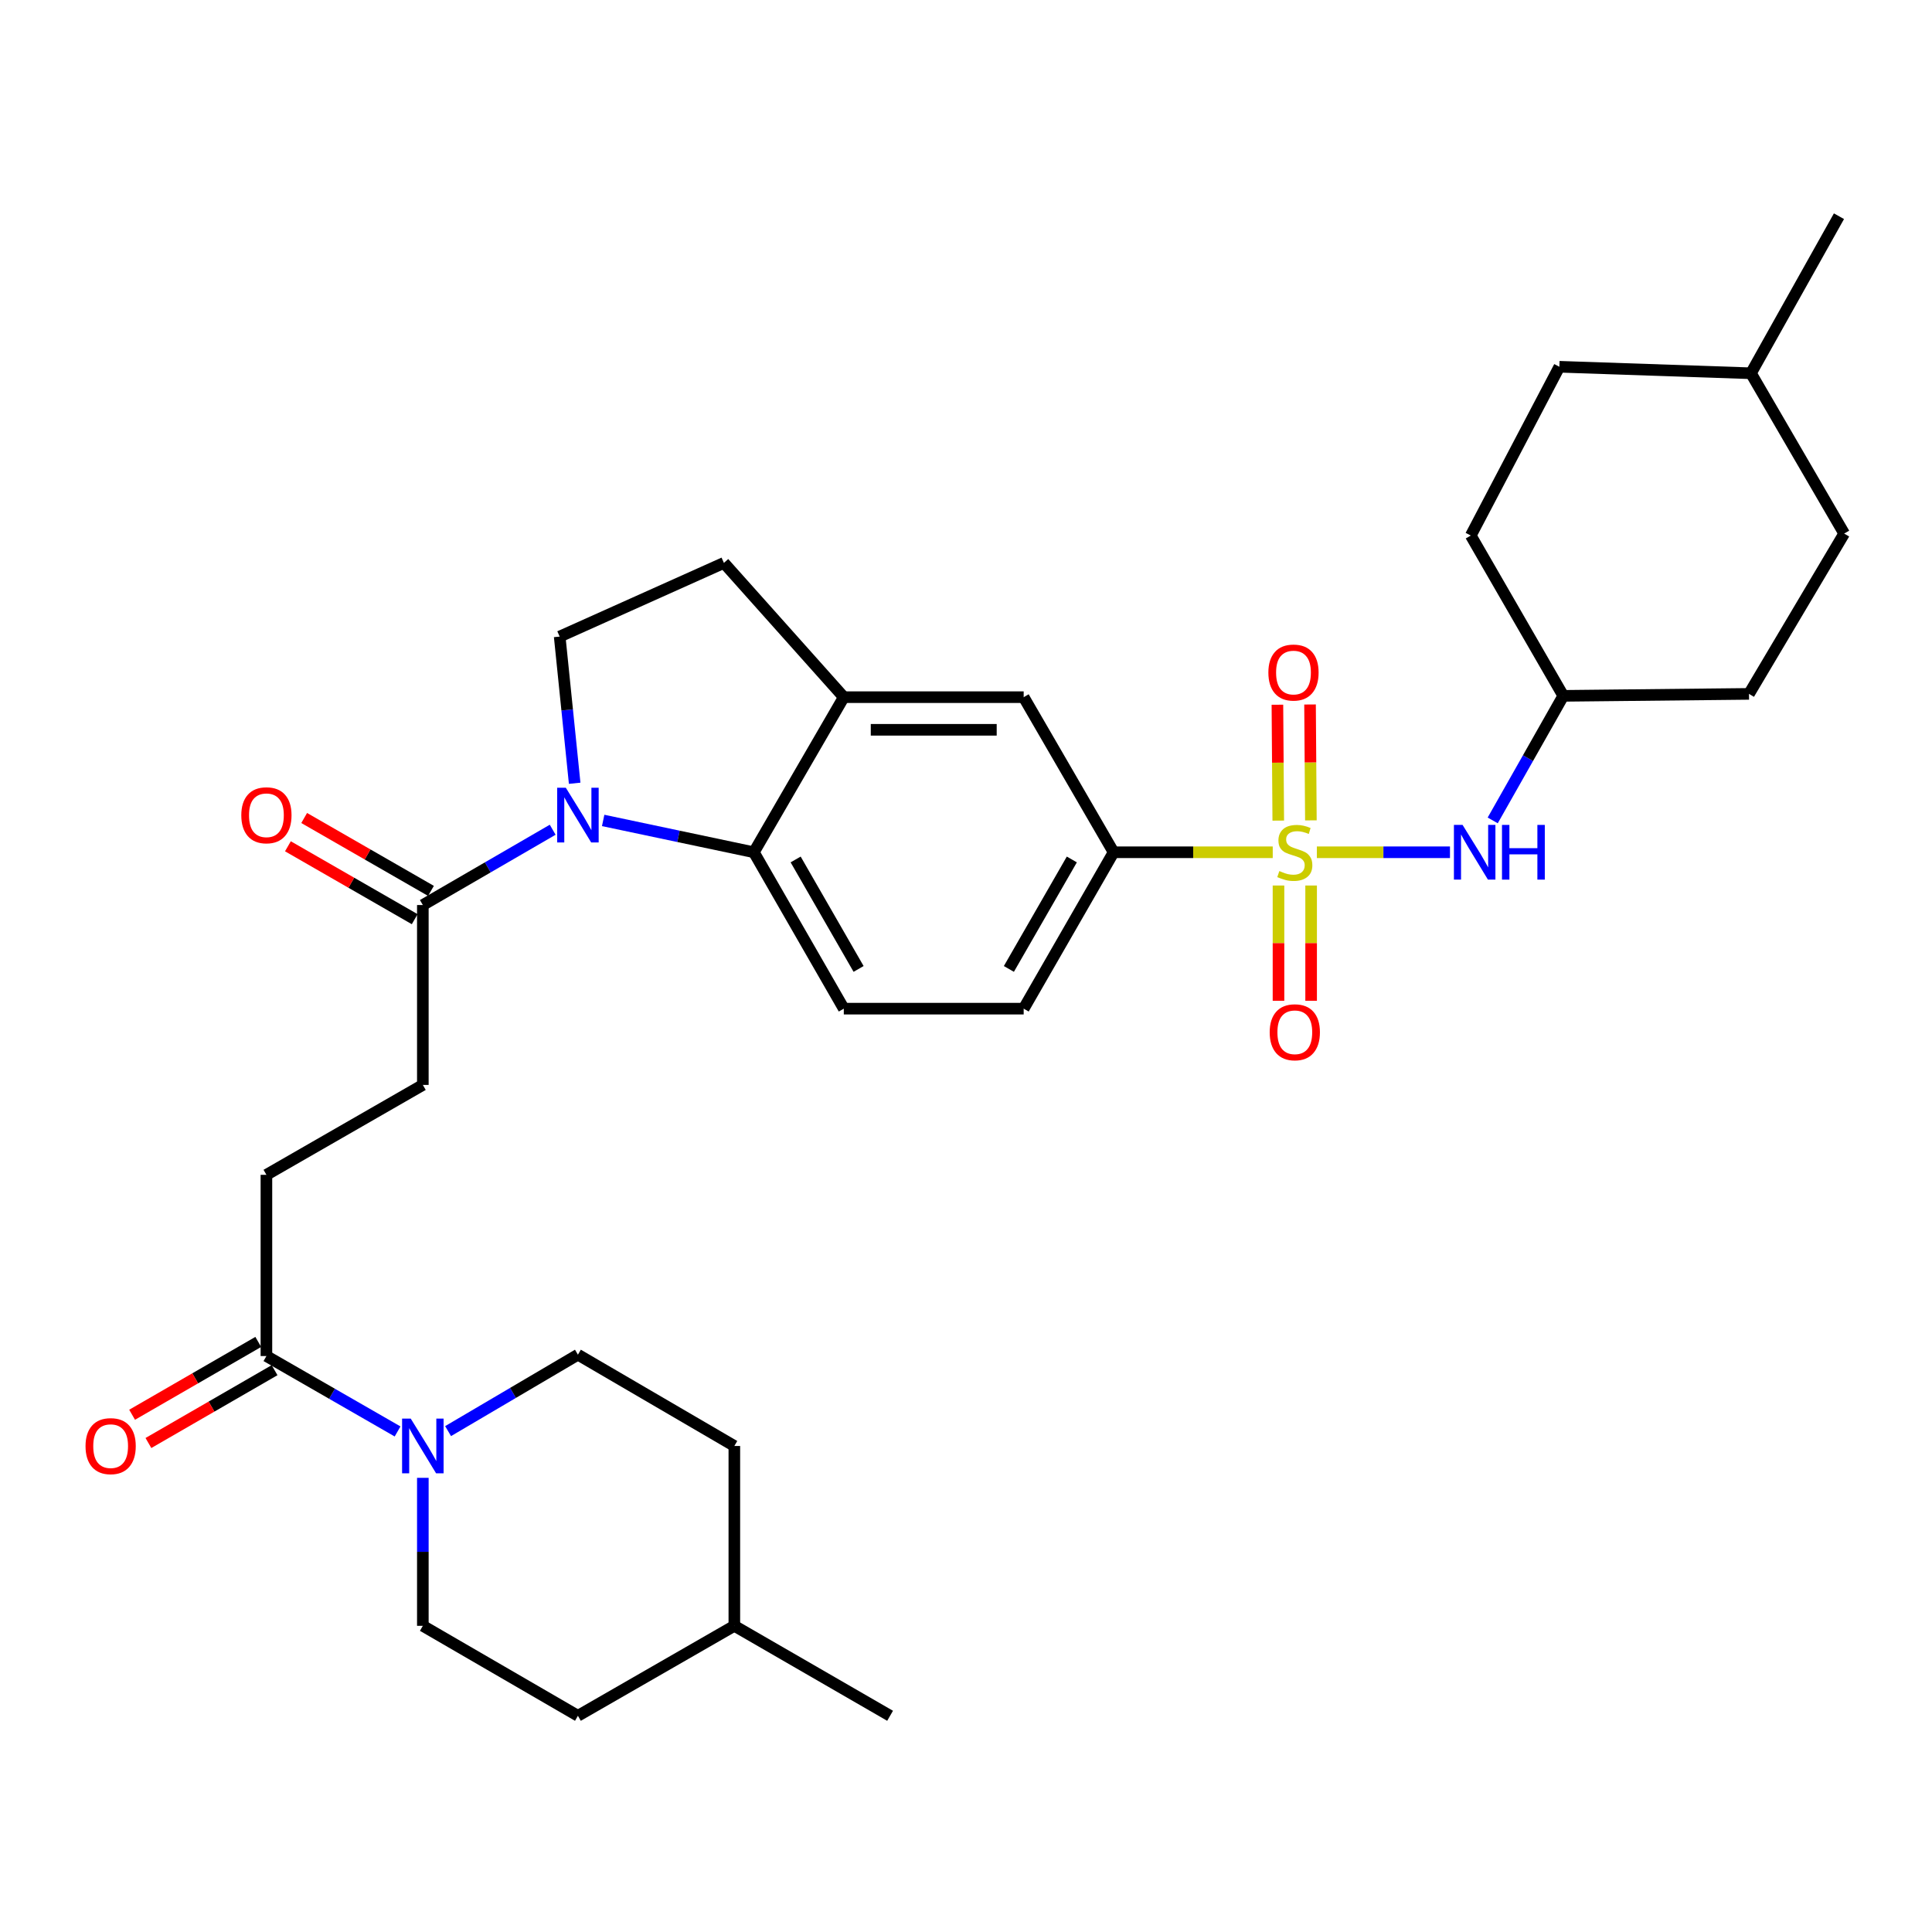 <?xml version='1.0' encoding='iso-8859-1'?>
<svg version='1.1' baseProfile='full'
              xmlns='http://www.w3.org/2000/svg'
                      xmlns:rdkit='http://www.rdkit.org/xml'
                      xmlns:xlink='http://www.w3.org/1999/xlink'
                  xml:space='preserve'
width='1000px' height='1000px' viewBox='0 0 1000 1000'>
<!-- END OF HEADER -->
<rect style='opacity:1.0;fill:#FFFFFF;stroke:none' width='1000' height='1000' x='0' y='0'> </rect>
<path class='bond-3' d='M 658.766,441.132 L 617.584,441.132' style='fill:none;fill-rule:evenodd;stroke:#CCCC00;stroke-width:6px;stroke-linecap:butt;stroke-linejoin:miter;stroke-opacity:1' />
<path class='bond-3' d='M 617.584,441.132 L 576.401,441.132' style='fill:none;fill-rule:evenodd;stroke:#000000;stroke-width:6px;stroke-linecap:butt;stroke-linejoin:miter;stroke-opacity:1' />
<path class='bond-5' d='M 681.598,441.132 L 716.052,441.132' style='fill:none;fill-rule:evenodd;stroke:#CCCC00;stroke-width:6px;stroke-linecap:butt;stroke-linejoin:miter;stroke-opacity:1' />
<path class='bond-5' d='M 716.052,441.132 L 750.505,441.132' style='fill:none;fill-rule:evenodd;stroke:#0000FF;stroke-width:6px;stroke-linecap:butt;stroke-linejoin:miter;stroke-opacity:1' />
<path class='bond-10' d='M 661.747,458.34 L 661.747,488.171' style='fill:none;fill-rule:evenodd;stroke:#CCCC00;stroke-width:6px;stroke-linecap:butt;stroke-linejoin:miter;stroke-opacity:1' />
<path class='bond-10' d='M 661.747,488.171 L 661.747,518.002' style='fill:none;fill-rule:evenodd;stroke:#FF0000;stroke-width:6px;stroke-linecap:butt;stroke-linejoin:miter;stroke-opacity:1' />
<path class='bond-10' d='M 678.636,458.34 L 678.636,488.171' style='fill:none;fill-rule:evenodd;stroke:#CCCC00;stroke-width:6px;stroke-linecap:butt;stroke-linejoin:miter;stroke-opacity:1' />
<path class='bond-10' d='M 678.636,488.171 L 678.636,518.002' style='fill:none;fill-rule:evenodd;stroke:#FF0000;stroke-width:6px;stroke-linecap:butt;stroke-linejoin:miter;stroke-opacity:1' />
<path class='bond-11' d='M 678.514,424.623 L 678.294,394.632' style='fill:none;fill-rule:evenodd;stroke:#CCCC00;stroke-width:6px;stroke-linecap:butt;stroke-linejoin:miter;stroke-opacity:1' />
<path class='bond-11' d='M 678.294,394.632 L 678.073,364.642' style='fill:none;fill-rule:evenodd;stroke:#FF0000;stroke-width:6px;stroke-linecap:butt;stroke-linejoin:miter;stroke-opacity:1' />
<path class='bond-11' d='M 661.626,424.747 L 661.405,394.756' style='fill:none;fill-rule:evenodd;stroke:#CCCC00;stroke-width:6px;stroke-linecap:butt;stroke-linejoin:miter;stroke-opacity:1' />
<path class='bond-11' d='M 661.405,394.756 L 661.185,364.766' style='fill:none;fill-rule:evenodd;stroke:#FF0000;stroke-width:6px;stroke-linecap:butt;stroke-linejoin:miter;stroke-opacity:1' />
<path class='bond-0' d='M 312.197,424.658 L 351.199,432.895' style='fill:none;fill-rule:evenodd;stroke:#0000FF;stroke-width:6px;stroke-linecap:butt;stroke-linejoin:miter;stroke-opacity:1' />
<path class='bond-0' d='M 351.199,432.895 L 390.2,441.132' style='fill:none;fill-rule:evenodd;stroke:#000000;stroke-width:6px;stroke-linecap:butt;stroke-linejoin:miter;stroke-opacity:1' />
<path class='bond-4' d='M 286.071,429.471 L 252.466,448.958' style='fill:none;fill-rule:evenodd;stroke:#0000FF;stroke-width:6px;stroke-linecap:butt;stroke-linejoin:miter;stroke-opacity:1' />
<path class='bond-4' d='M 252.466,448.958 L 218.861,468.446' style='fill:none;fill-rule:evenodd;stroke:#000000;stroke-width:6px;stroke-linecap:butt;stroke-linejoin:miter;stroke-opacity:1' />
<path class='bond-34' d='M 297.447,405.415 L 293.569,367.451' style='fill:none;fill-rule:evenodd;stroke:#0000FF;stroke-width:6px;stroke-linecap:butt;stroke-linejoin:miter;stroke-opacity:1' />
<path class='bond-34' d='M 293.569,367.451 L 289.691,329.487' style='fill:none;fill-rule:evenodd;stroke:#000000;stroke-width:6px;stroke-linecap:butt;stroke-linejoin:miter;stroke-opacity:1' />
<path class='bond-1' d='M 390.2,441.132 L 436.748,522.078' style='fill:none;fill-rule:evenodd;stroke:#000000;stroke-width:6px;stroke-linecap:butt;stroke-linejoin:miter;stroke-opacity:1' />
<path class='bond-1' d='M 411.823,444.855 L 444.406,501.517' style='fill:none;fill-rule:evenodd;stroke:#000000;stroke-width:6px;stroke-linecap:butt;stroke-linejoin:miter;stroke-opacity:1' />
<path class='bond-32' d='M 390.2,441.132 L 436.748,360.853' style='fill:none;fill-rule:evenodd;stroke:#000000;stroke-width:6px;stroke-linecap:butt;stroke-linejoin:miter;stroke-opacity:1' />
<path class='bond-2' d='M 205.786,740.92 L 171.842,721.405' style='fill:none;fill-rule:evenodd;stroke:#0000FF;stroke-width:6px;stroke-linecap:butt;stroke-linejoin:miter;stroke-opacity:1' />
<path class='bond-2' d='M 171.842,721.405 L 137.897,701.889' style='fill:none;fill-rule:evenodd;stroke:#000000;stroke-width:6px;stroke-linecap:butt;stroke-linejoin:miter;stroke-opacity:1' />
<path class='bond-17' d='M 231.93,740.744 L 265.53,720.965' style='fill:none;fill-rule:evenodd;stroke:#0000FF;stroke-width:6px;stroke-linecap:butt;stroke-linejoin:miter;stroke-opacity:1' />
<path class='bond-17' d='M 265.53,720.965 L 299.131,701.185' style='fill:none;fill-rule:evenodd;stroke:#000000;stroke-width:6px;stroke-linecap:butt;stroke-linejoin:miter;stroke-opacity:1' />
<path class='bond-18' d='M 218.861,764.924 L 218.861,803.224' style='fill:none;fill-rule:evenodd;stroke:#0000FF;stroke-width:6px;stroke-linecap:butt;stroke-linejoin:miter;stroke-opacity:1' />
<path class='bond-18' d='M 218.861,803.224 L 218.861,841.524' style='fill:none;fill-rule:evenodd;stroke:#000000;stroke-width:6px;stroke-linecap:butt;stroke-linejoin:miter;stroke-opacity:1' />
<path class='bond-9' d='M 576.401,441.132 L 529.853,360.853' style='fill:none;fill-rule:evenodd;stroke:#000000;stroke-width:6px;stroke-linecap:butt;stroke-linejoin:miter;stroke-opacity:1' />
<path class='bond-14' d='M 576.401,441.132 L 529.853,522.078' style='fill:none;fill-rule:evenodd;stroke:#000000;stroke-width:6px;stroke-linecap:butt;stroke-linejoin:miter;stroke-opacity:1' />
<path class='bond-14' d='M 554.778,444.855 L 522.194,501.517' style='fill:none;fill-rule:evenodd;stroke:#000000;stroke-width:6px;stroke-linecap:butt;stroke-linejoin:miter;stroke-opacity:1' />
<path class='bond-15' d='M 218.861,468.446 L 218.861,561.551' style='fill:none;fill-rule:evenodd;stroke:#000000;stroke-width:6px;stroke-linecap:butt;stroke-linejoin:miter;stroke-opacity:1' />
<path class='bond-19' d='M 223.07,461.125 L 190.255,442.259' style='fill:none;fill-rule:evenodd;stroke:#000000;stroke-width:6px;stroke-linecap:butt;stroke-linejoin:miter;stroke-opacity:1' />
<path class='bond-19' d='M 190.255,442.259 L 157.441,423.393' style='fill:none;fill-rule:evenodd;stroke:#FF0000;stroke-width:6px;stroke-linecap:butt;stroke-linejoin:miter;stroke-opacity:1' />
<path class='bond-19' d='M 214.652,475.767 L 181.837,456.901' style='fill:none;fill-rule:evenodd;stroke:#000000;stroke-width:6px;stroke-linecap:butt;stroke-linejoin:miter;stroke-opacity:1' />
<path class='bond-19' d='M 181.837,456.901 L 149.023,438.035' style='fill:none;fill-rule:evenodd;stroke:#FF0000;stroke-width:6px;stroke-linecap:butt;stroke-linejoin:miter;stroke-opacity:1' />
<path class='bond-21' d='M 772.626,424.646 L 790.888,392.407' style='fill:none;fill-rule:evenodd;stroke:#0000FF;stroke-width:6px;stroke-linecap:butt;stroke-linejoin:miter;stroke-opacity:1' />
<path class='bond-21' d='M 790.888,392.407 L 809.15,360.169' style='fill:none;fill-rule:evenodd;stroke:#000000;stroke-width:6px;stroke-linecap:butt;stroke-linejoin:miter;stroke-opacity:1' />
<path class='bond-6' d='M 436.748,360.853 L 529.853,360.853' style='fill:none;fill-rule:evenodd;stroke:#000000;stroke-width:6px;stroke-linecap:butt;stroke-linejoin:miter;stroke-opacity:1' />
<path class='bond-6' d='M 450.713,377.742 L 515.887,377.742' style='fill:none;fill-rule:evenodd;stroke:#000000;stroke-width:6px;stroke-linecap:butt;stroke-linejoin:miter;stroke-opacity:1' />
<path class='bond-13' d='M 436.748,360.853 L 374.699,291.355' style='fill:none;fill-rule:evenodd;stroke:#000000;stroke-width:6px;stroke-linecap:butt;stroke-linejoin:miter;stroke-opacity:1' />
<path class='bond-7' d='M 137.897,701.889 L 137.897,608.09' style='fill:none;fill-rule:evenodd;stroke:#000000;stroke-width:6px;stroke-linecap:butt;stroke-linejoin:miter;stroke-opacity:1' />
<path class='bond-20' d='M 133.675,694.576 L 101.025,713.425' style='fill:none;fill-rule:evenodd;stroke:#000000;stroke-width:6px;stroke-linecap:butt;stroke-linejoin:miter;stroke-opacity:1' />
<path class='bond-20' d='M 101.025,713.425 L 68.376,732.275' style='fill:none;fill-rule:evenodd;stroke:#FF0000;stroke-width:6px;stroke-linecap:butt;stroke-linejoin:miter;stroke-opacity:1' />
<path class='bond-20' d='M 142.119,709.202 L 109.47,728.052' style='fill:none;fill-rule:evenodd;stroke:#000000;stroke-width:6px;stroke-linecap:butt;stroke-linejoin:miter;stroke-opacity:1' />
<path class='bond-20' d='M 109.47,728.052 L 76.82,746.901' style='fill:none;fill-rule:evenodd;stroke:#FF0000;stroke-width:6px;stroke-linecap:butt;stroke-linejoin:miter;stroke-opacity:1' />
<path class='bond-8' d='M 289.691,329.487 L 374.699,291.355' style='fill:none;fill-rule:evenodd;stroke:#000000;stroke-width:6px;stroke-linecap:butt;stroke-linejoin:miter;stroke-opacity:1' />
<path class='bond-12' d='M 436.748,522.078 L 529.853,522.078' style='fill:none;fill-rule:evenodd;stroke:#000000;stroke-width:6px;stroke-linecap:butt;stroke-linejoin:miter;stroke-opacity:1' />
<path class='bond-16' d='M 218.861,561.551 L 137.897,608.09' style='fill:none;fill-rule:evenodd;stroke:#000000;stroke-width:6px;stroke-linecap:butt;stroke-linejoin:miter;stroke-opacity:1' />
<path class='bond-23' d='M 299.131,701.185 L 380.094,748.437' style='fill:none;fill-rule:evenodd;stroke:#000000;stroke-width:6px;stroke-linecap:butt;stroke-linejoin:miter;stroke-opacity:1' />
<path class='bond-22' d='M 218.861,841.524 L 299.131,888.09' style='fill:none;fill-rule:evenodd;stroke:#000000;stroke-width:6px;stroke-linecap:butt;stroke-linejoin:miter;stroke-opacity:1' />
<path class='bond-24' d='M 809.15,360.169 L 905.277,359.155' style='fill:none;fill-rule:evenodd;stroke:#000000;stroke-width:6px;stroke-linecap:butt;stroke-linejoin:miter;stroke-opacity:1' />
<path class='bond-25' d='M 809.15,360.169 L 761.27,277.197' style='fill:none;fill-rule:evenodd;stroke:#000000;stroke-width:6px;stroke-linecap:butt;stroke-linejoin:miter;stroke-opacity:1' />
<path class='bond-28' d='M 299.131,888.09 L 380.094,841.524' style='fill:none;fill-rule:evenodd;stroke:#000000;stroke-width:6px;stroke-linecap:butt;stroke-linejoin:miter;stroke-opacity:1' />
<path class='bond-35' d='M 380.094,748.437 L 380.094,841.524' style='fill:none;fill-rule:evenodd;stroke:#000000;stroke-width:6px;stroke-linecap:butt;stroke-linejoin:miter;stroke-opacity:1' />
<path class='bond-26' d='M 905.277,359.155 L 954.545,276.174' style='fill:none;fill-rule:evenodd;stroke:#000000;stroke-width:6px;stroke-linecap:butt;stroke-linejoin:miter;stroke-opacity:1' />
<path class='bond-27' d='M 761.27,277.197 L 807.123,189.834' style='fill:none;fill-rule:evenodd;stroke:#000000;stroke-width:6px;stroke-linecap:butt;stroke-linejoin:miter;stroke-opacity:1' />
<path class='bond-33' d='M 954.545,276.174 L 906.29,193.202' style='fill:none;fill-rule:evenodd;stroke:#000000;stroke-width:6px;stroke-linecap:butt;stroke-linejoin:miter;stroke-opacity:1' />
<path class='bond-29' d='M 807.123,189.834 L 906.29,193.202' style='fill:none;fill-rule:evenodd;stroke:#000000;stroke-width:6px;stroke-linecap:butt;stroke-linejoin:miter;stroke-opacity:1' />
<path class='bond-30' d='M 380.094,841.524 L 460.711,888.09' style='fill:none;fill-rule:evenodd;stroke:#000000;stroke-width:6px;stroke-linecap:butt;stroke-linejoin:miter;stroke-opacity:1' />
<path class='bond-31' d='M 906.29,193.202 L 951.843,111.91' style='fill:none;fill-rule:evenodd;stroke:#000000;stroke-width:6px;stroke-linecap:butt;stroke-linejoin:miter;stroke-opacity:1' />
<path  class='atom-0' d='M 662.191 450.852
Q 662.511 450.972, 663.831 451.532
Q 665.151 452.092, 666.591 452.452
Q 668.071 452.772, 669.511 452.772
Q 672.191 452.772, 673.751 451.492
Q 675.311 450.172, 675.311 447.892
Q 675.311 446.332, 674.511 445.372
Q 673.751 444.412, 672.551 443.892
Q 671.351 443.372, 669.351 442.772
Q 666.831 442.012, 665.311 441.292
Q 663.831 440.572, 662.751 439.052
Q 661.711 437.532, 661.711 434.972
Q 661.711 431.412, 664.111 429.212
Q 666.551 427.012, 671.351 427.012
Q 674.631 427.012, 678.351 428.572
L 677.431 431.652
Q 674.031 430.252, 671.471 430.252
Q 668.711 430.252, 667.191 431.412
Q 665.671 432.532, 665.711 434.492
Q 665.711 436.012, 666.471 436.932
Q 667.271 437.852, 668.391 438.372
Q 669.551 438.892, 671.471 439.492
Q 674.031 440.292, 675.551 441.092
Q 677.071 441.892, 678.151 443.532
Q 679.271 445.132, 679.271 447.892
Q 679.271 451.812, 676.631 453.932
Q 674.031 456.012, 669.671 456.012
Q 667.151 456.012, 665.231 455.452
Q 663.351 454.932, 661.111 454.012
L 662.191 450.852
' fill='#CCCC00'/>
<path  class='atom-1' d='M 292.871 407.738
L 302.151 422.738
Q 303.071 424.218, 304.551 426.898
Q 306.031 429.578, 306.111 429.738
L 306.111 407.738
L 309.871 407.738
L 309.871 436.058
L 305.991 436.058
L 296.031 419.658
Q 294.871 417.738, 293.631 415.538
Q 292.431 413.338, 292.071 412.658
L 292.071 436.058
L 288.391 436.058
L 288.391 407.738
L 292.871 407.738
' fill='#0000FF'/>
<path  class='atom-3' d='M 212.601 734.277
L 221.881 749.277
Q 222.801 750.757, 224.281 753.437
Q 225.761 756.117, 225.841 756.277
L 225.841 734.277
L 229.601 734.277
L 229.601 762.597
L 225.721 762.597
L 215.761 746.197
Q 214.601 744.277, 213.361 742.077
Q 212.161 739.877, 211.801 739.197
L 211.801 762.597
L 208.121 762.597
L 208.121 734.277
L 212.601 734.277
' fill='#0000FF'/>
<path  class='atom-6' d='M 757.027 426.972
L 766.307 441.972
Q 767.227 443.452, 768.707 446.132
Q 770.187 448.812, 770.267 448.972
L 770.267 426.972
L 774.027 426.972
L 774.027 455.292
L 770.147 455.292
L 760.187 438.892
Q 759.027 436.972, 757.787 434.772
Q 756.587 432.572, 756.227 431.892
L 756.227 455.292
L 752.547 455.292
L 752.547 426.972
L 757.027 426.972
' fill='#0000FF'/>
<path  class='atom-6' d='M 777.427 426.972
L 781.267 426.972
L 781.267 439.012
L 795.747 439.012
L 795.747 426.972
L 799.587 426.972
L 799.587 455.292
L 795.747 455.292
L 795.747 442.212
L 781.267 442.212
L 781.267 455.292
L 777.427 455.292
L 777.427 426.972
' fill='#0000FF'/>
<path  class='atom-11' d='M 657.191 534.299
Q 657.191 527.499, 660.551 523.699
Q 663.911 519.899, 670.191 519.899
Q 676.471 519.899, 679.831 523.699
Q 683.191 527.499, 683.191 534.299
Q 683.191 541.179, 679.791 545.099
Q 676.391 548.979, 670.191 548.979
Q 663.951 548.979, 660.551 545.099
Q 657.191 541.219, 657.191 534.299
M 670.191 545.779
Q 674.511 545.779, 676.831 542.899
Q 679.191 539.979, 679.191 534.299
Q 679.191 528.739, 676.831 525.939
Q 674.511 523.099, 670.191 523.099
Q 665.871 523.099, 663.511 525.899
Q 661.191 528.699, 661.191 534.299
Q 661.191 540.019, 663.511 542.899
Q 665.871 545.779, 670.191 545.779
' fill='#FF0000'/>
<path  class='atom-12' d='M 656.506 348.107
Q 656.506 341.307, 659.866 337.507
Q 663.226 333.707, 669.506 333.707
Q 675.786 333.707, 679.146 337.507
Q 682.506 341.307, 682.506 348.107
Q 682.506 354.987, 679.106 358.907
Q 675.706 362.787, 669.506 362.787
Q 663.266 362.787, 659.866 358.907
Q 656.506 355.027, 656.506 348.107
M 669.506 359.587
Q 673.826 359.587, 676.146 356.707
Q 678.506 353.787, 678.506 348.107
Q 678.506 342.547, 676.146 339.747
Q 673.826 336.907, 669.506 336.907
Q 665.186 336.907, 662.826 339.707
Q 660.506 342.507, 660.506 348.107
Q 660.506 353.827, 662.826 356.707
Q 665.186 359.587, 669.506 359.587
' fill='#FF0000'/>
<path  class='atom-20' d='M 124.897 421.978
Q 124.897 415.178, 128.257 411.378
Q 131.617 407.578, 137.897 407.578
Q 144.177 407.578, 147.537 411.378
Q 150.897 415.178, 150.897 421.978
Q 150.897 428.858, 147.497 432.778
Q 144.097 436.658, 137.897 436.658
Q 131.657 436.658, 128.257 432.778
Q 124.897 428.898, 124.897 421.978
M 137.897 433.458
Q 142.217 433.458, 144.537 430.578
Q 146.897 427.658, 146.897 421.978
Q 146.897 416.418, 144.537 413.618
Q 142.217 410.778, 137.897 410.778
Q 133.577 410.778, 131.217 413.578
Q 128.897 416.378, 128.897 421.978
Q 128.897 427.698, 131.217 430.578
Q 133.577 433.458, 137.897 433.458
' fill='#FF0000'/>
<path  class='atom-21' d='M 44.271 748.517
Q 44.271 741.717, 47.631 737.917
Q 50.991 734.117, 57.271 734.117
Q 63.551 734.117, 66.911 737.917
Q 70.271 741.717, 70.271 748.517
Q 70.271 755.397, 66.871 759.317
Q 63.471 763.197, 57.271 763.197
Q 51.031 763.197, 47.631 759.317
Q 44.271 755.437, 44.271 748.517
M 57.271 759.997
Q 61.591 759.997, 63.911 757.117
Q 66.271 754.197, 66.271 748.517
Q 66.271 742.957, 63.911 740.157
Q 61.591 737.317, 57.271 737.317
Q 52.951 737.317, 50.591 740.117
Q 48.271 742.917, 48.271 748.517
Q 48.271 754.237, 50.591 757.117
Q 52.951 759.997, 57.271 759.997
' fill='#FF0000'/>
</svg>
